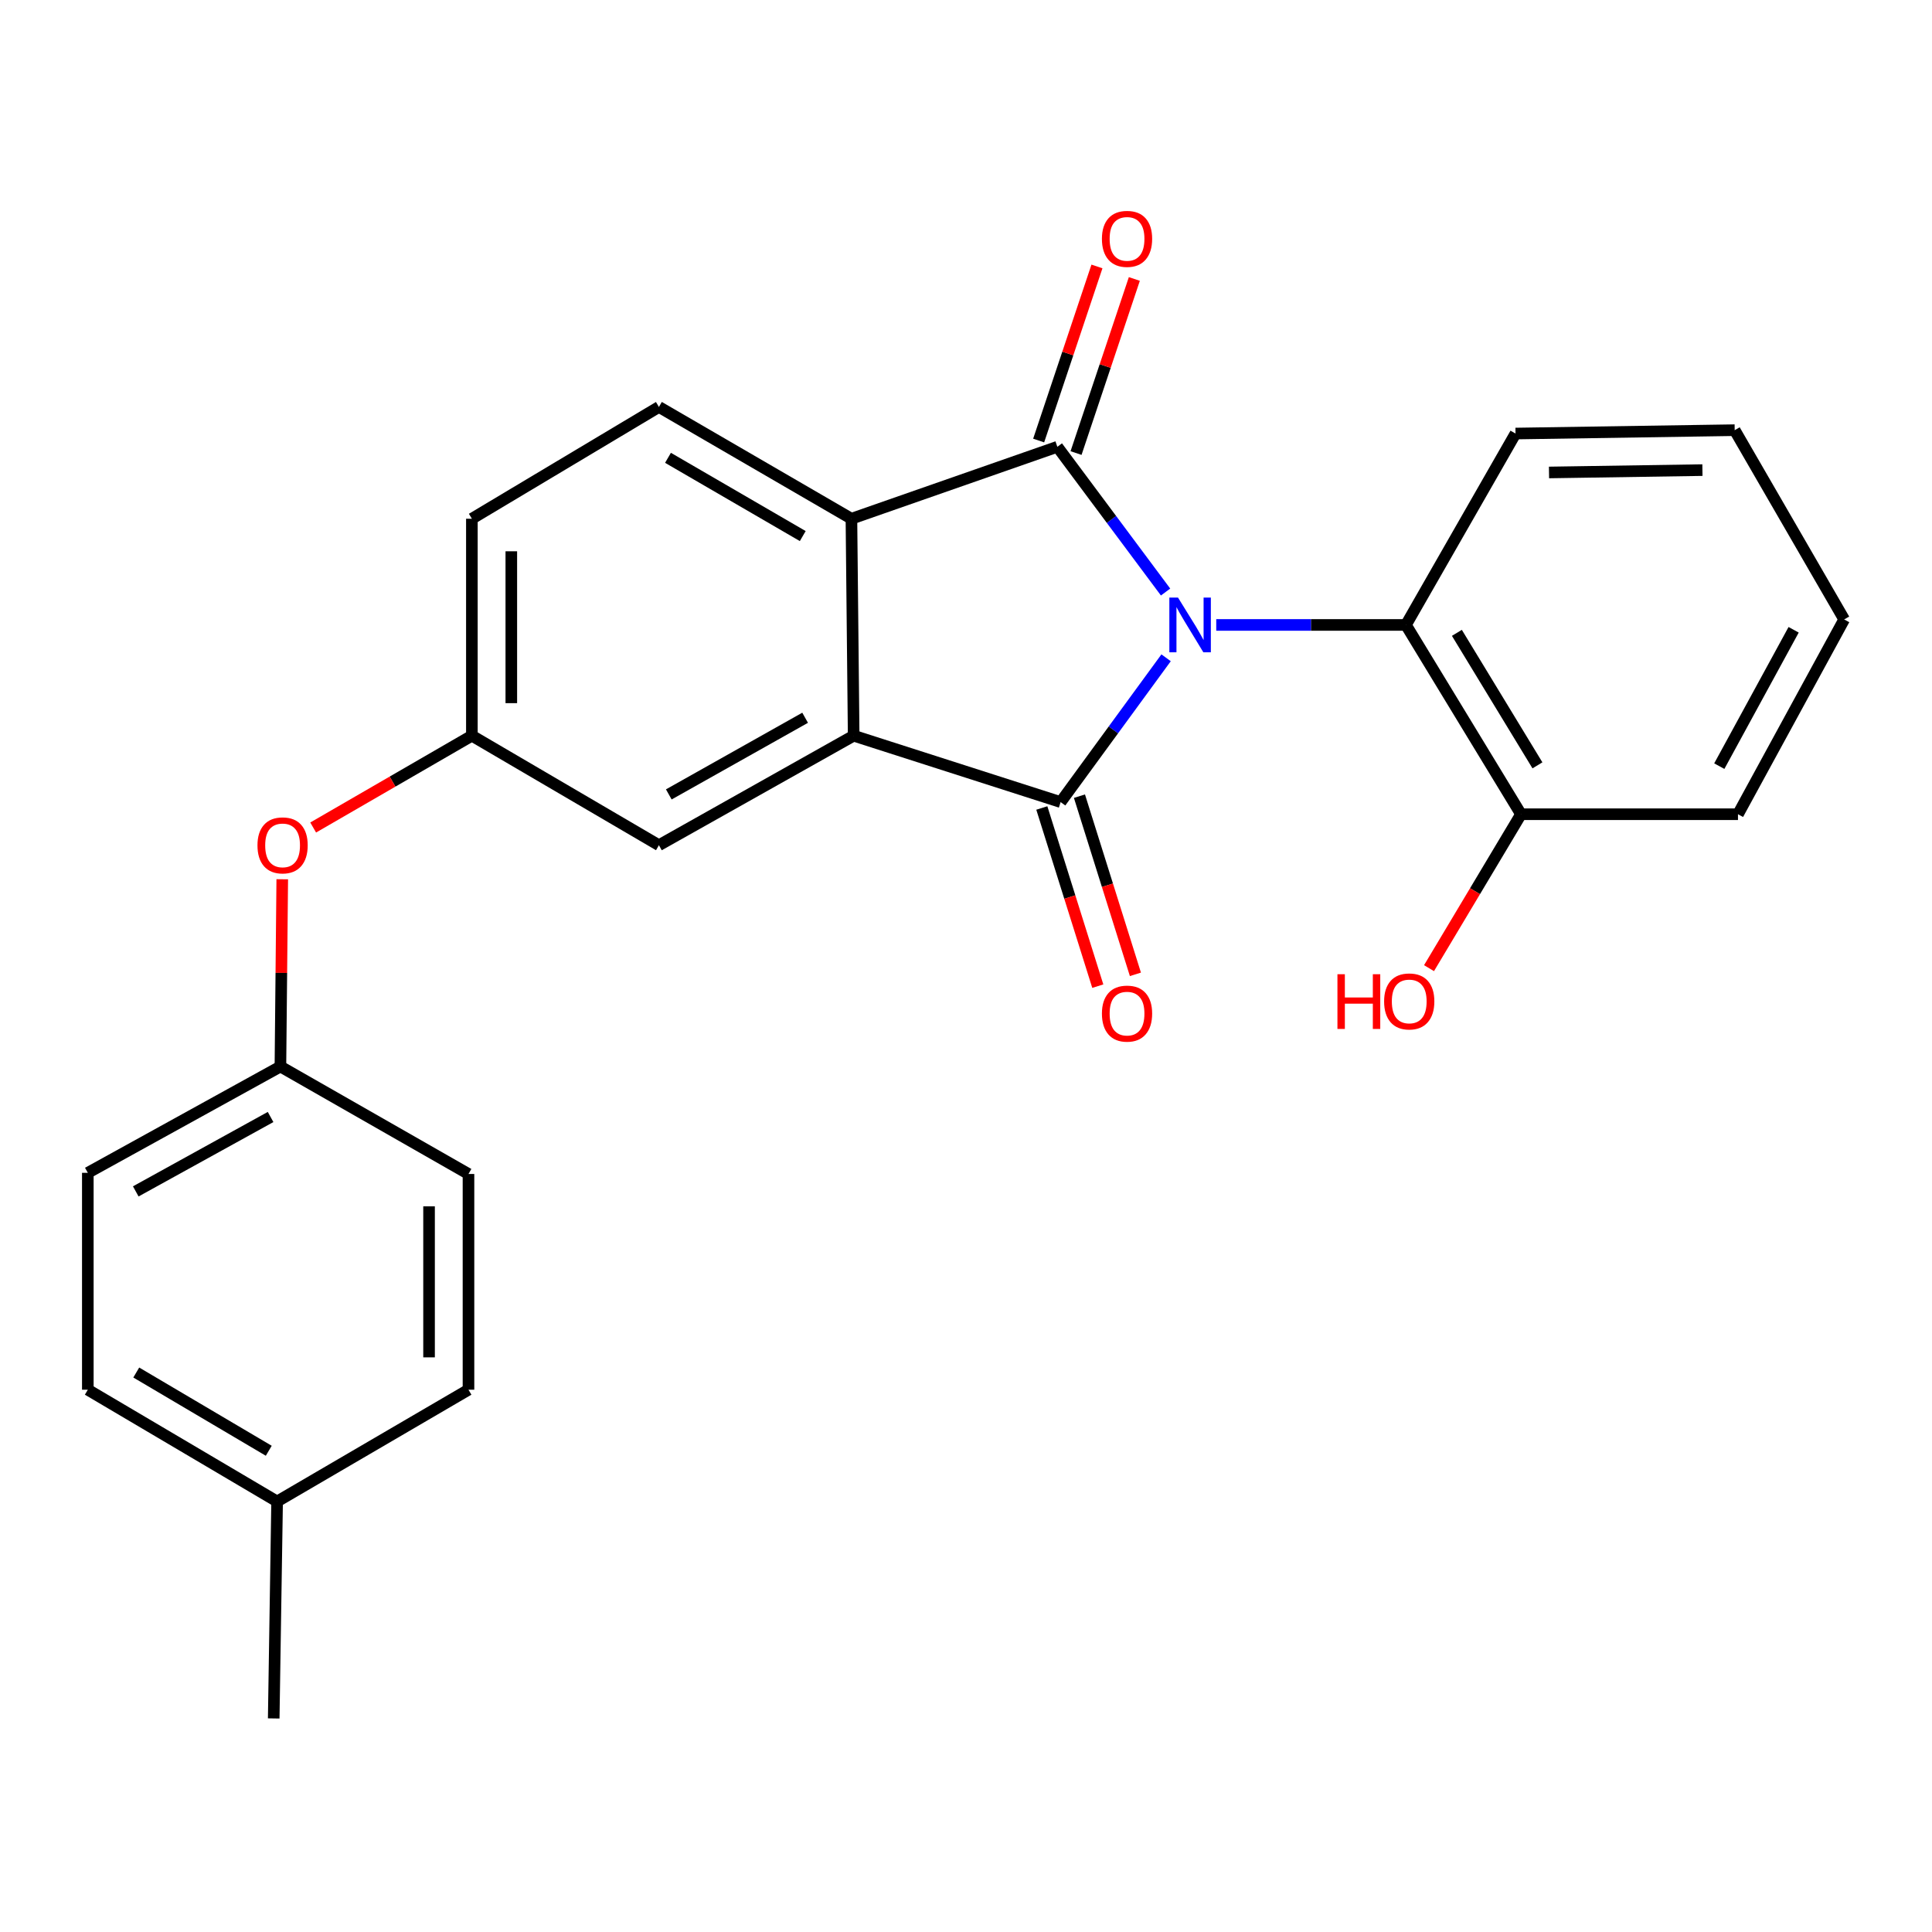 <?xml version='1.0' encoding='iso-8859-1'?>
<svg version='1.1' baseProfile='full'
              xmlns='http://www.w3.org/2000/svg'
                      xmlns:rdkit='http://www.rdkit.org/xml'
                      xmlns:xlink='http://www.w3.org/1999/xlink'
                  xml:space='preserve'
width='1000px' height='1000px' viewBox='0 0 1000 1000'>
<!-- END OF HEADER -->
<rect style='opacity:1.0;fill:#FFFFFF;stroke:none' width='1000' height='1000' x='0' y='0'> </rect>
<path class='bond-0' d='M 603.57,340.468 L 576.277,377.81' style='fill:none;fill-rule:evenodd;stroke:#0000FF;stroke-width:6px;stroke-linecap:butt;stroke-linejoin:miter;stroke-opacity:1' />
<path class='bond-0' d='M 576.277,377.81 L 548.983,415.153' style='fill:none;fill-rule:evenodd;stroke:#000000;stroke-width:6px;stroke-linecap:butt;stroke-linejoin:miter;stroke-opacity:1' />
<path class='bond-1' d='M 603.3,306.434 L 575.291,268.848' style='fill:none;fill-rule:evenodd;stroke:#0000FF;stroke-width:6px;stroke-linecap:butt;stroke-linejoin:miter;stroke-opacity:1' />
<path class='bond-1' d='M 575.291,268.848 L 547.282,231.262' style='fill:none;fill-rule:evenodd;stroke:#000000;stroke-width:6px;stroke-linecap:butt;stroke-linejoin:miter;stroke-opacity:1' />
<path class='bond-4' d='M 629.528,323.469 L 678.616,323.469' style='fill:none;fill-rule:evenodd;stroke:#0000FF;stroke-width:6px;stroke-linecap:butt;stroke-linejoin:miter;stroke-opacity:1' />
<path class='bond-4' d='M 678.616,323.469 L 727.704,323.469' style='fill:none;fill-rule:evenodd;stroke:#000000;stroke-width:6px;stroke-linecap:butt;stroke-linejoin:miter;stroke-opacity:1' />
<path class='bond-2' d='M 548.983,415.153 L 441.855,380.797' style='fill:none;fill-rule:evenodd;stroke:#000000;stroke-width:6px;stroke-linecap:butt;stroke-linejoin:miter;stroke-opacity:1' />
<path class='bond-6' d='M 539.247,418.212 L 553.732,464.322' style='fill:none;fill-rule:evenodd;stroke:#000000;stroke-width:6px;stroke-linecap:butt;stroke-linejoin:miter;stroke-opacity:1' />
<path class='bond-6' d='M 553.732,464.322 L 568.216,510.432' style='fill:none;fill-rule:evenodd;stroke:#FF0000;stroke-width:6px;stroke-linecap:butt;stroke-linejoin:miter;stroke-opacity:1' />
<path class='bond-6' d='M 558.719,412.095 L 573.203,458.205' style='fill:none;fill-rule:evenodd;stroke:#000000;stroke-width:6px;stroke-linecap:butt;stroke-linejoin:miter;stroke-opacity:1' />
<path class='bond-6' d='M 573.203,458.205 L 587.688,504.315' style='fill:none;fill-rule:evenodd;stroke:#FF0000;stroke-width:6px;stroke-linecap:butt;stroke-linejoin:miter;stroke-opacity:1' />
<path class='bond-3' d='M 547.282,231.262 L 440.699,268.499' style='fill:none;fill-rule:evenodd;stroke:#000000;stroke-width:6px;stroke-linecap:butt;stroke-linejoin:miter;stroke-opacity:1' />
<path class='bond-7' d='M 556.959,234.503 L 572.046,189.45' style='fill:none;fill-rule:evenodd;stroke:#000000;stroke-width:6px;stroke-linecap:butt;stroke-linejoin:miter;stroke-opacity:1' />
<path class='bond-7' d='M 572.046,189.45 L 587.134,144.396' style='fill:none;fill-rule:evenodd;stroke:#FF0000;stroke-width:6px;stroke-linecap:butt;stroke-linejoin:miter;stroke-opacity:1' />
<path class='bond-7' d='M 537.606,228.022 L 552.693,182.969' style='fill:none;fill-rule:evenodd;stroke:#000000;stroke-width:6px;stroke-linecap:butt;stroke-linejoin:miter;stroke-opacity:1' />
<path class='bond-7' d='M 552.693,182.969 L 567.78,137.915' style='fill:none;fill-rule:evenodd;stroke:#FF0000;stroke-width:6px;stroke-linecap:butt;stroke-linejoin:miter;stroke-opacity:1' />
<path class='bond-8' d='M 441.855,380.797 L 341.054,437.479' style='fill:none;fill-rule:evenodd;stroke:#000000;stroke-width:6px;stroke-linecap:butt;stroke-linejoin:miter;stroke-opacity:1' />
<path class='bond-8' d='M 416.731,371.509 L 346.171,411.187' style='fill:none;fill-rule:evenodd;stroke:#000000;stroke-width:6px;stroke-linecap:butt;stroke-linejoin:miter;stroke-opacity:1' />
<path class='bond-25' d='M 441.855,380.797 L 440.699,268.499' style='fill:none;fill-rule:evenodd;stroke:#000000;stroke-width:6px;stroke-linecap:butt;stroke-linejoin:miter;stroke-opacity:1' />
<path class='bond-5' d='M 440.699,268.499 L 341.054,210.637' style='fill:none;fill-rule:evenodd;stroke:#000000;stroke-width:6px;stroke-linecap:butt;stroke-linejoin:miter;stroke-opacity:1' />
<path class='bond-5' d='M 415.503,277.469 L 345.752,236.966' style='fill:none;fill-rule:evenodd;stroke:#000000;stroke-width:6px;stroke-linecap:butt;stroke-linejoin:miter;stroke-opacity:1' />
<path class='bond-9' d='M 727.704,323.469 L 787.277,421.446' style='fill:none;fill-rule:evenodd;stroke:#000000;stroke-width:6px;stroke-linecap:butt;stroke-linejoin:miter;stroke-opacity:1' />
<path class='bond-9' d='M 754.079,327.562 L 795.78,396.146' style='fill:none;fill-rule:evenodd;stroke:#000000;stroke-width:6px;stroke-linecap:butt;stroke-linejoin:miter;stroke-opacity:1' />
<path class='bond-20' d='M 727.704,323.469 L 784.431,224.402' style='fill:none;fill-rule:evenodd;stroke:#000000;stroke-width:6px;stroke-linecap:butt;stroke-linejoin:miter;stroke-opacity:1' />
<path class='bond-12' d='M 341.054,210.637 L 244.244,268.499' style='fill:none;fill-rule:evenodd;stroke:#000000;stroke-width:6px;stroke-linecap:butt;stroke-linejoin:miter;stroke-opacity:1' />
<path class='bond-10' d='M 341.054,437.479 L 244.244,380.797' style='fill:none;fill-rule:evenodd;stroke:#000000;stroke-width:6px;stroke-linecap:butt;stroke-linejoin:miter;stroke-opacity:1' />
<path class='bond-15' d='M 787.277,421.446 L 763.468,461.281' style='fill:none;fill-rule:evenodd;stroke:#000000;stroke-width:6px;stroke-linecap:butt;stroke-linejoin:miter;stroke-opacity:1' />
<path class='bond-15' d='M 763.468,461.281 L 739.66,501.116' style='fill:none;fill-rule:evenodd;stroke:#FF0000;stroke-width:6px;stroke-linecap:butt;stroke-linejoin:miter;stroke-opacity:1' />
<path class='bond-21' d='M 787.277,421.446 L 899.575,421.446' style='fill:none;fill-rule:evenodd;stroke:#000000;stroke-width:6px;stroke-linecap:butt;stroke-linejoin:miter;stroke-opacity:1' />
<path class='bond-11' d='M 244.244,380.797 L 203.171,404.559' style='fill:none;fill-rule:evenodd;stroke:#000000;stroke-width:6px;stroke-linecap:butt;stroke-linejoin:miter;stroke-opacity:1' />
<path class='bond-11' d='M 203.171,404.559 L 162.097,428.321' style='fill:none;fill-rule:evenodd;stroke:#FF0000;stroke-width:6px;stroke-linecap:butt;stroke-linejoin:miter;stroke-opacity:1' />
<path class='bond-27' d='M 244.244,380.797 L 244.244,268.499' style='fill:none;fill-rule:evenodd;stroke:#000000;stroke-width:6px;stroke-linecap:butt;stroke-linejoin:miter;stroke-opacity:1' />
<path class='bond-27' d='M 264.654,363.952 L 264.654,285.343' style='fill:none;fill-rule:evenodd;stroke:#000000;stroke-width:6px;stroke-linecap:butt;stroke-linejoin:miter;stroke-opacity:1' />
<path class='bond-13' d='M 146.094,455.103 L 145.619,503.569' style='fill:none;fill-rule:evenodd;stroke:#FF0000;stroke-width:6px;stroke-linecap:butt;stroke-linejoin:miter;stroke-opacity:1' />
<path class='bond-13' d='M 145.619,503.569 L 145.144,552.034' style='fill:none;fill-rule:evenodd;stroke:#000000;stroke-width:6px;stroke-linecap:butt;stroke-linejoin:miter;stroke-opacity:1' />
<path class='bond-16' d='M 145.144,552.034 L 242.487,607.65' style='fill:none;fill-rule:evenodd;stroke:#000000;stroke-width:6px;stroke-linecap:butt;stroke-linejoin:miter;stroke-opacity:1' />
<path class='bond-17' d='M 145.144,552.034 L 45.455,607.049' style='fill:none;fill-rule:evenodd;stroke:#000000;stroke-width:6px;stroke-linecap:butt;stroke-linejoin:miter;stroke-opacity:1' />
<path class='bond-17' d='M 140.052,578.155 L 70.269,616.666' style='fill:none;fill-rule:evenodd;stroke:#000000;stroke-width:6px;stroke-linecap:butt;stroke-linejoin:miter;stroke-opacity:1' />
<path class='bond-14' d='M 143.432,777.164 L 45.455,719.314' style='fill:none;fill-rule:evenodd;stroke:#000000;stroke-width:6px;stroke-linecap:butt;stroke-linejoin:miter;stroke-opacity:1' />
<path class='bond-14' d='M 139.112,750.911 L 70.528,710.416' style='fill:none;fill-rule:evenodd;stroke:#000000;stroke-width:6px;stroke-linecap:butt;stroke-linejoin:miter;stroke-opacity:1' />
<path class='bond-22' d='M 143.432,777.164 L 141.675,889.462' style='fill:none;fill-rule:evenodd;stroke:#000000;stroke-width:6px;stroke-linecap:butt;stroke-linejoin:miter;stroke-opacity:1' />
<path class='bond-28' d='M 143.432,777.164 L 242.487,719.314' style='fill:none;fill-rule:evenodd;stroke:#000000;stroke-width:6px;stroke-linecap:butt;stroke-linejoin:miter;stroke-opacity:1' />
<path class='bond-19' d='M 242.487,607.65 L 242.487,719.314' style='fill:none;fill-rule:evenodd;stroke:#000000;stroke-width:6px;stroke-linecap:butt;stroke-linejoin:miter;stroke-opacity:1' />
<path class='bond-19' d='M 222.077,624.4 L 222.077,702.564' style='fill:none;fill-rule:evenodd;stroke:#000000;stroke-width:6px;stroke-linecap:butt;stroke-linejoin:miter;stroke-opacity:1' />
<path class='bond-18' d='M 45.455,607.049 L 45.455,719.314' style='fill:none;fill-rule:evenodd;stroke:#000000;stroke-width:6px;stroke-linecap:butt;stroke-linejoin:miter;stroke-opacity:1' />
<path class='bond-23' d='M 784.431,224.402 L 897.875,222.656' style='fill:none;fill-rule:evenodd;stroke:#000000;stroke-width:6px;stroke-linecap:butt;stroke-linejoin:miter;stroke-opacity:1' />
<path class='bond-23' d='M 801.762,244.548 L 881.172,243.325' style='fill:none;fill-rule:evenodd;stroke:#000000;stroke-width:6px;stroke-linecap:butt;stroke-linejoin:miter;stroke-opacity:1' />
<path class='bond-26' d='M 899.575,421.446 L 954.545,320.623' style='fill:none;fill-rule:evenodd;stroke:#000000;stroke-width:6px;stroke-linecap:butt;stroke-linejoin:miter;stroke-opacity:1' />
<path class='bond-26' d='M 889.902,396.553 L 928.381,325.976' style='fill:none;fill-rule:evenodd;stroke:#000000;stroke-width:6px;stroke-linecap:butt;stroke-linejoin:miter;stroke-opacity:1' />
<path class='bond-24' d='M 897.875,222.656 L 954.545,320.623' style='fill:none;fill-rule:evenodd;stroke:#000000;stroke-width:6px;stroke-linecap:butt;stroke-linejoin:miter;stroke-opacity:1' />
<path  class='atom-0' d='M 609.735 309.309
L 619.015 324.309
Q 619.935 325.789, 621.415 328.469
Q 622.895 331.149, 622.975 331.309
L 622.975 309.309
L 626.735 309.309
L 626.735 337.629
L 622.855 337.629
L 612.895 321.229
Q 611.735 319.309, 610.495 317.109
Q 609.295 314.909, 608.935 314.229
L 608.935 337.629
L 605.255 337.629
L 605.255 309.309
L 609.735 309.309
' fill='#0000FF'/>
<path  class='atom-7' d='M 570.351 524.64
Q 570.351 517.84, 573.711 514.04
Q 577.071 510.24, 583.351 510.24
Q 589.631 510.24, 592.991 514.04
Q 596.351 517.84, 596.351 524.64
Q 596.351 531.52, 592.951 535.44
Q 589.551 539.32, 583.351 539.32
Q 577.111 539.32, 573.711 535.44
Q 570.351 531.56, 570.351 524.64
M 583.351 536.12
Q 587.671 536.12, 589.991 533.24
Q 592.351 530.32, 592.351 524.64
Q 592.351 519.08, 589.991 516.28
Q 587.671 513.44, 583.351 513.44
Q 579.031 513.44, 576.671 516.24
Q 574.351 519.04, 574.351 524.64
Q 574.351 530.36, 576.671 533.24
Q 579.031 536.12, 583.351 536.12
' fill='#FF0000'/>
<path  class='atom-8' d='M 570.351 123.636
Q 570.351 116.836, 573.711 113.036
Q 577.071 109.236, 583.351 109.236
Q 589.631 109.236, 592.991 113.036
Q 596.351 116.836, 596.351 123.636
Q 596.351 130.516, 592.951 134.436
Q 589.551 138.316, 583.351 138.316
Q 577.111 138.316, 573.711 134.436
Q 570.351 130.556, 570.351 123.636
M 583.351 135.116
Q 587.671 135.116, 589.991 132.236
Q 592.351 129.316, 592.351 123.636
Q 592.351 118.076, 589.991 115.276
Q 587.671 112.436, 583.351 112.436
Q 579.031 112.436, 576.671 115.236
Q 574.351 118.036, 574.351 123.636
Q 574.351 129.356, 576.671 132.236
Q 579.031 135.116, 583.351 135.116
' fill='#FF0000'/>
<path  class='atom-12' d='M 133.267 437.559
Q 133.267 430.759, 136.627 426.959
Q 139.987 423.159, 146.267 423.159
Q 152.547 423.159, 155.907 426.959
Q 159.267 430.759, 159.267 437.559
Q 159.267 444.439, 155.867 448.359
Q 152.467 452.239, 146.267 452.239
Q 140.027 452.239, 136.627 448.359
Q 133.267 444.479, 133.267 437.559
M 146.267 449.039
Q 150.587 449.039, 152.907 446.159
Q 155.267 443.239, 155.267 437.559
Q 155.267 431.999, 152.907 429.199
Q 150.587 426.359, 146.267 426.359
Q 141.947 426.359, 139.587 429.159
Q 137.267 431.959, 137.267 437.559
Q 137.267 443.279, 139.587 446.159
Q 141.947 449.039, 146.267 449.039
' fill='#FF0000'/>
<path  class='atom-16' d='M 692.256 504.256
L 696.096 504.256
L 696.096 516.296
L 710.576 516.296
L 710.576 504.256
L 714.416 504.256
L 714.416 532.576
L 710.576 532.576
L 710.576 519.496
L 696.096 519.496
L 696.096 532.576
L 692.256 532.576
L 692.256 504.256
' fill='#FF0000'/>
<path  class='atom-16' d='M 716.416 518.336
Q 716.416 511.536, 719.776 507.736
Q 723.136 503.936, 729.416 503.936
Q 735.696 503.936, 739.056 507.736
Q 742.416 511.536, 742.416 518.336
Q 742.416 525.216, 739.016 529.136
Q 735.616 533.016, 729.416 533.016
Q 723.176 533.016, 719.776 529.136
Q 716.416 525.256, 716.416 518.336
M 729.416 529.816
Q 733.736 529.816, 736.056 526.936
Q 738.416 524.016, 738.416 518.336
Q 738.416 512.776, 736.056 509.976
Q 733.736 507.136, 729.416 507.136
Q 725.096 507.136, 722.736 509.936
Q 720.416 512.736, 720.416 518.336
Q 720.416 524.056, 722.736 526.936
Q 725.096 529.816, 729.416 529.816
' fill='#FF0000'/>
</svg>
